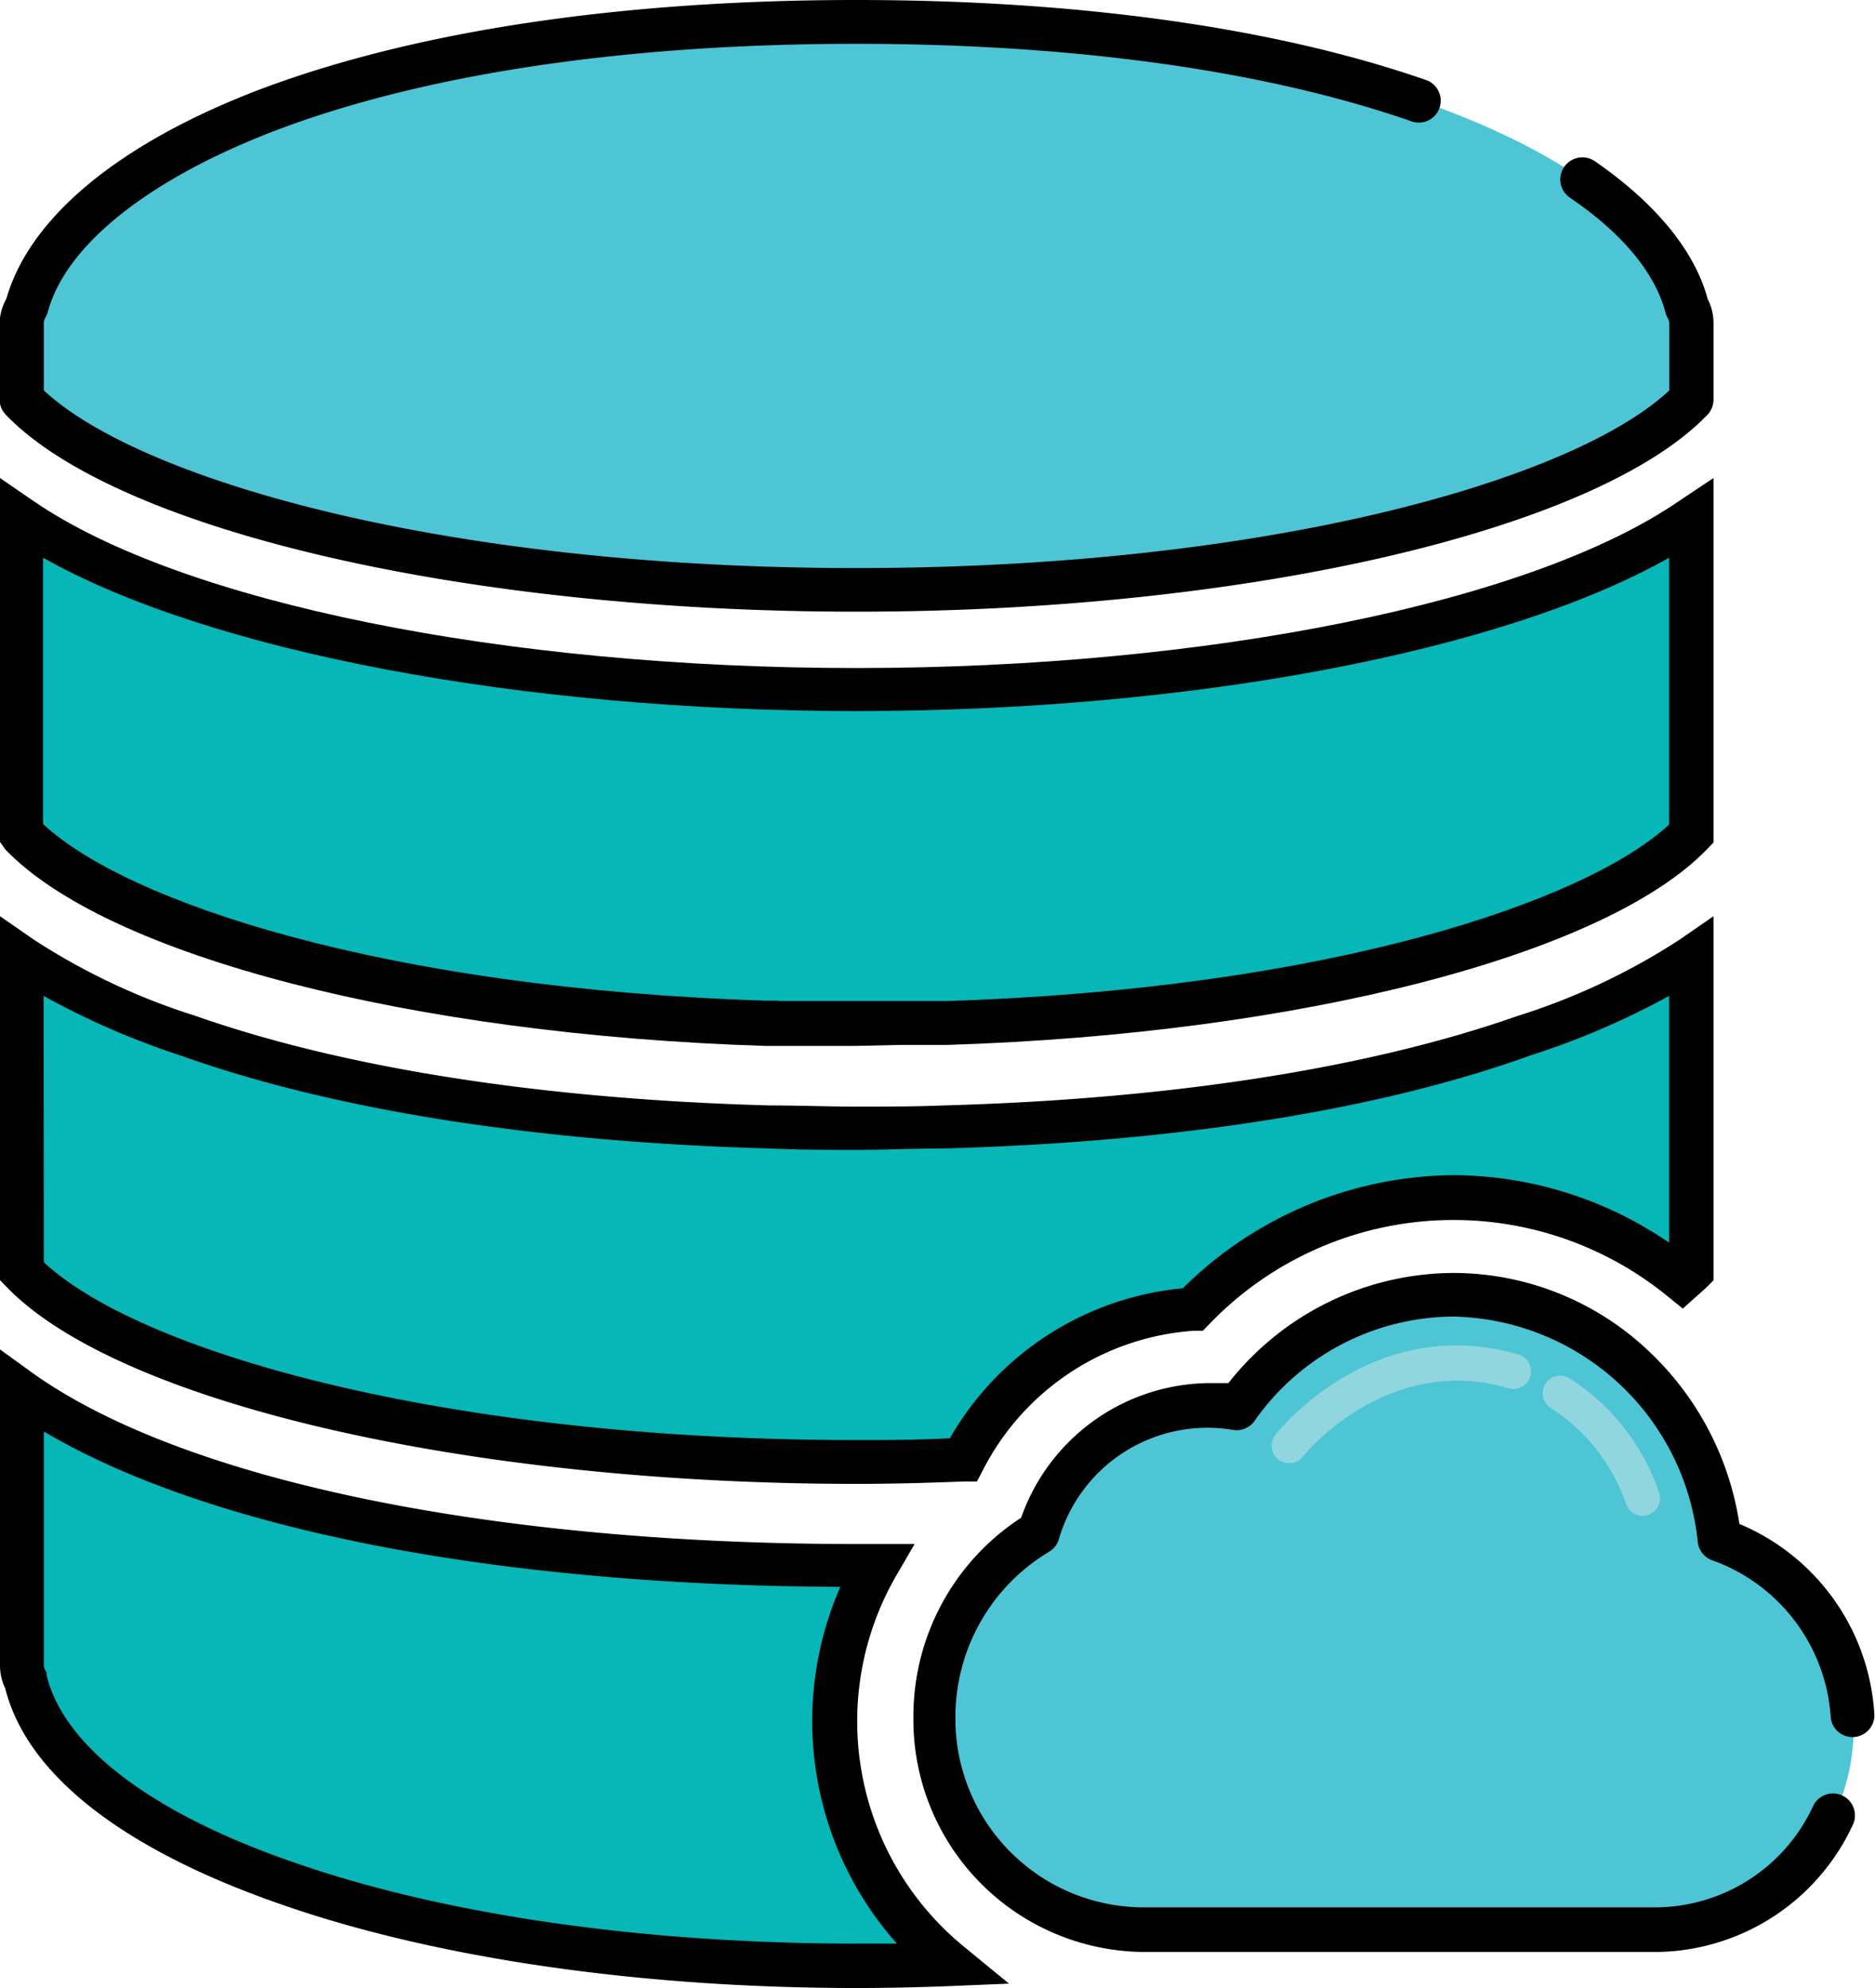 <svg id="Layer_1" data-name="Layer 1" xmlns="http://www.w3.org/2000/svg" viewBox="0 0 94.16 99.81"><defs><style>.cls-1{fill:#4ec5d5;}.cls-2{fill:#07b6b6;}.cls-3{fill:#91d6df;}</style></defs><title>database</title><path class="cls-1" d="M86.38,77.3A13.61,13.61,0,0,0,73,65a13.39,13.39,0,0,0-10.87,5.71A8.86,8.86,0,0,0,52.2,77,10.79,10.79,0,0,0,47,86.2,10.56,10.56,0,0,0,57.38,96.88H75.45l.29,0,.32,0h7.23a10.08,10.08,0,0,0,3.1-19.57Z"/><path class="cls-1" d="M83.28,93.52H75.7l-18.32,0a7.2,7.2,0,0,1-7.06-7.31,7.39,7.39,0,0,1,4.05-6.6l.73-.35.17-.8a5.63,5.63,0,0,1,5.41-4.51,5.31,5.31,0,0,1,1.71.29l1.3.43.69-1.19A9.92,9.92,0,0,1,73,68.36,10.26,10.26,0,0,1,83.1,78.63l0,1.36,1.34.26a6.71,6.71,0,0,1-1.17,13.27Z"/><path class="cls-1" d="M83.28,93.52"/><path d="M83.28,98H57.38A11.66,11.66,0,0,1,45.87,86.2a11.88,11.88,0,0,1,5.41-10,10.1,10.1,0,0,1,9.41-6.76c.33,0,.66,0,1,0A14.44,14.44,0,0,1,73,63.91a14.28,14.28,0,0,1,9.73,3.86,15,15,0,0,1,4.62,8.74,11.07,11.07,0,0,1,6.78,9.61,1.1,1.1,0,0,1-2.19.14A9,9,0,0,0,86,78.34a1.1,1.1,0,0,1-.74-.92A12.59,12.59,0,0,0,73,66.1a12.27,12.27,0,0,0-10,5.24,1.1,1.1,0,0,1-1.08.45,7.77,7.77,0,0,0-8.75,5.5,1.1,1.1,0,0,1-.49.62,9.66,9.66,0,0,0-4.7,8.28,9.46,9.46,0,0,0,9.32,9.57h25.9a8.75,8.75,0,0,0,7.85-5.08,1.1,1.1,0,1,1,2,.93A11,11,0,0,1,83.28,98Z"/><path class="cls-2" d="M48.39,73.29a13.91,13.91,0,0,1,11.53-7.54,18.05,18.05,0,0,1,24.55-1.48c.16-.15.34-.3.48-.43V48.06a34.14,34.14,0,0,1-8.43,4c-7.06,2.47-16.85,4.2-29.13,4.54q-2.19.06-4.37.07c-1.46,0-2.92,0-4.38-.07C26.33,56.22,16.52,54.48,9.46,52A34,34,0,0,1,1.1,48.06V63.83c4.77,5,20.78,9.57,41.93,9.57,1.83,0,3.61,0,5.36-.11Zm0,0"/><path class="cls-2" d="M39.06,51.36l1.65,0,2.32,0,2.32,0,1.66,0,.58,0c18.88-.6,33-4.89,37.38-9.5V26.07C76.79,31.68,59.54,34.64,43,34.64s-33.76-3-41.93-8.57V41.83c4.42,4.62,18.51,8.91,37.38,9.51l.59,0Zm0,0"/><path class="cls-1" d="M85,20.06V16.19a1.6,1.6,0,0,0-.22-.77C82.85,8.22,68.38,1.1,43,1.1S3.28,8.17,1.34,15.37a1.66,1.66,0,0,0-.25.82v3.87C5.86,25,21.76,29.61,43,29.61S80.2,25,85,20.06Zm0,0"/><path class="cls-2" d="M41.94,86.37a15.74,15.74,0,0,1,2.1-7.8H43c-20.7,0-35-3.84-41.93-8.72V83.61a1.59,1.59,0,0,0,.2.76C3.28,92.58,21,98.71,43,98.71c1.6,0,3.15,0,4.7-.11a15.78,15.78,0,0,1-5.79-12.23Zm0,0"/><path d="M43,74.5C23.47,74.5,5.9,70.42.31,64.59L0,64.27V46l1.72,1.19A33,33,0,0,0,9.81,51c7.48,2.63,17.46,4.19,28.87,4.5,1.49,0,3,.06,4.35.06s2.85,0,4.34-.06c11.37-.31,21.33-1.86,28.8-4.48a33,33,0,0,0,8.17-3.84L86.05,46V64.28l-.32.32c-.12.12-.25.23-.37.34l-.15.13-.7.63-.73-.59a17,17,0,0,0-23.07,1.39l-.3.31-.43,0a12.89,12.89,0,0,0-10.62,7l-.3.57-.64,0C46.31,74.46,44.64,74.5,43,74.5ZM2.2,63.37C7,67.86,22.3,72.3,43,72.3c1.42,0,2.9,0,4.7-.09a15.1,15.1,0,0,1,11.7-7.53A19.5,19.5,0,0,1,73,59a19.27,19.27,0,0,1,10.82,3.39V50a39.35,39.35,0,0,1-7,3C69.21,55.75,59,57.34,47.43,57.66c-1.51,0-3,.07-4.4.07s-2.9,0-4.41-.07C27,57.34,16.77,55.74,9.09,53a39.53,39.53,0,0,1-6.9-3Z"/><path d="M43,52.51l-2.32,0-1.68,0h-.6c-17.7-.56-33-4.52-38.12-9.85L0,42.27V24l1.72,1.18C9.13,30.25,25.34,33.54,43,33.54s33.9-3.29,41.31-8.38L86.05,24v18.3l-.31.32c-5.11,5.32-20.43,9.28-38.13,9.84H47l-1.69,0h0ZM39.1,50.26l1.63,0c1.52,0,3.08,0,4.57,0h0l1.63,0h.57c19.24-.61,32.15-5,36.32-8.86V28c-8.33,4.71-24,7.7-40.83,7.7s-32.5-3-40.83-7.7V41.37c4.17,3.9,17.08,8.26,36.31,8.87h.59Z"/><path d="M43,99.81c-10.76,0-21-1.47-28.74-4.15-8.05-2.77-12.9-6.54-14-10.9A2.66,2.66,0,0,1,0,83.61V67.75L1.73,69c7.58,5.34,23,8.52,41.3,8.52h2.9L45,79.12a14.62,14.62,0,0,0,3.44,18.64l2.23,1.83-2.88.12C46,99.78,44.49,99.81,43,99.81ZM2.2,71.87V83.61a.5.5,0,0,0,.07.24l.07.12,0,.14c.87,3.6,5.36,7,12.64,9.47,7.55,2.6,17.51,4,28,4l2.06,0a16.8,16.8,0,0,1-2.84-17.91C24.89,79.6,10.51,76.78,2.2,71.87Z"/><path d="M43,30.71c-19.58,0-37.14-4.07-42.72-9.9a1.1,1.1,0,0,1-.3-.76V16.19A2.65,2.65,0,0,1,.32,15C1.49,10.9,6,7.19,13,4.51,20.8,1.56,31.17,0,43,0,54.12,0,64,1.38,71.56,4a1.1,1.1,0,1,1-.71,2.08C63.5,3.53,53.88,2.2,43,2.2c-11.6,0-21.7,1.51-29.21,4.37C7.47,9,3.31,12.29,2.4,15.66a1.1,1.1,0,0,1-.1.25.65.65,0,0,0-.1.28V19.6C7,24.08,22.28,28.52,43,28.52s36.06-4.44,40.83-8.92V16.19a.62.62,0,0,0-.09-.24,1.1,1.1,0,0,1-.1-.25c-.52-2-2.18-4-4.81-5.78A1.1,1.1,0,0,1,80.1,8.1c3,2.07,5,4.46,5.66,6.92a2.6,2.6,0,0,1,.29,1.17v3.87a1.1,1.1,0,0,1-.3.76C80.17,26.64,62.6,30.71,43,30.71Z"/><path class="cls-3" d="M64.77,73.46A.88.88,0,0,1,64.08,72c.2-.25,4.92-6.09,12.15-4a.88.88,0,1,1-.49,1.69c-6.1-1.77-10.24,3.35-10.28,3.4A.88.88,0,0,1,64.77,73.46Z"/><path class="cls-3" d="M82.49,76.1a.88.88,0,0,1-.85-.65,9.33,9.33,0,0,0-3.71-4.73.88.88,0,1,1,.93-1.49A11,11,0,0,1,83.34,75a.88.88,0,0,1-.85,1.1Z"/></svg>